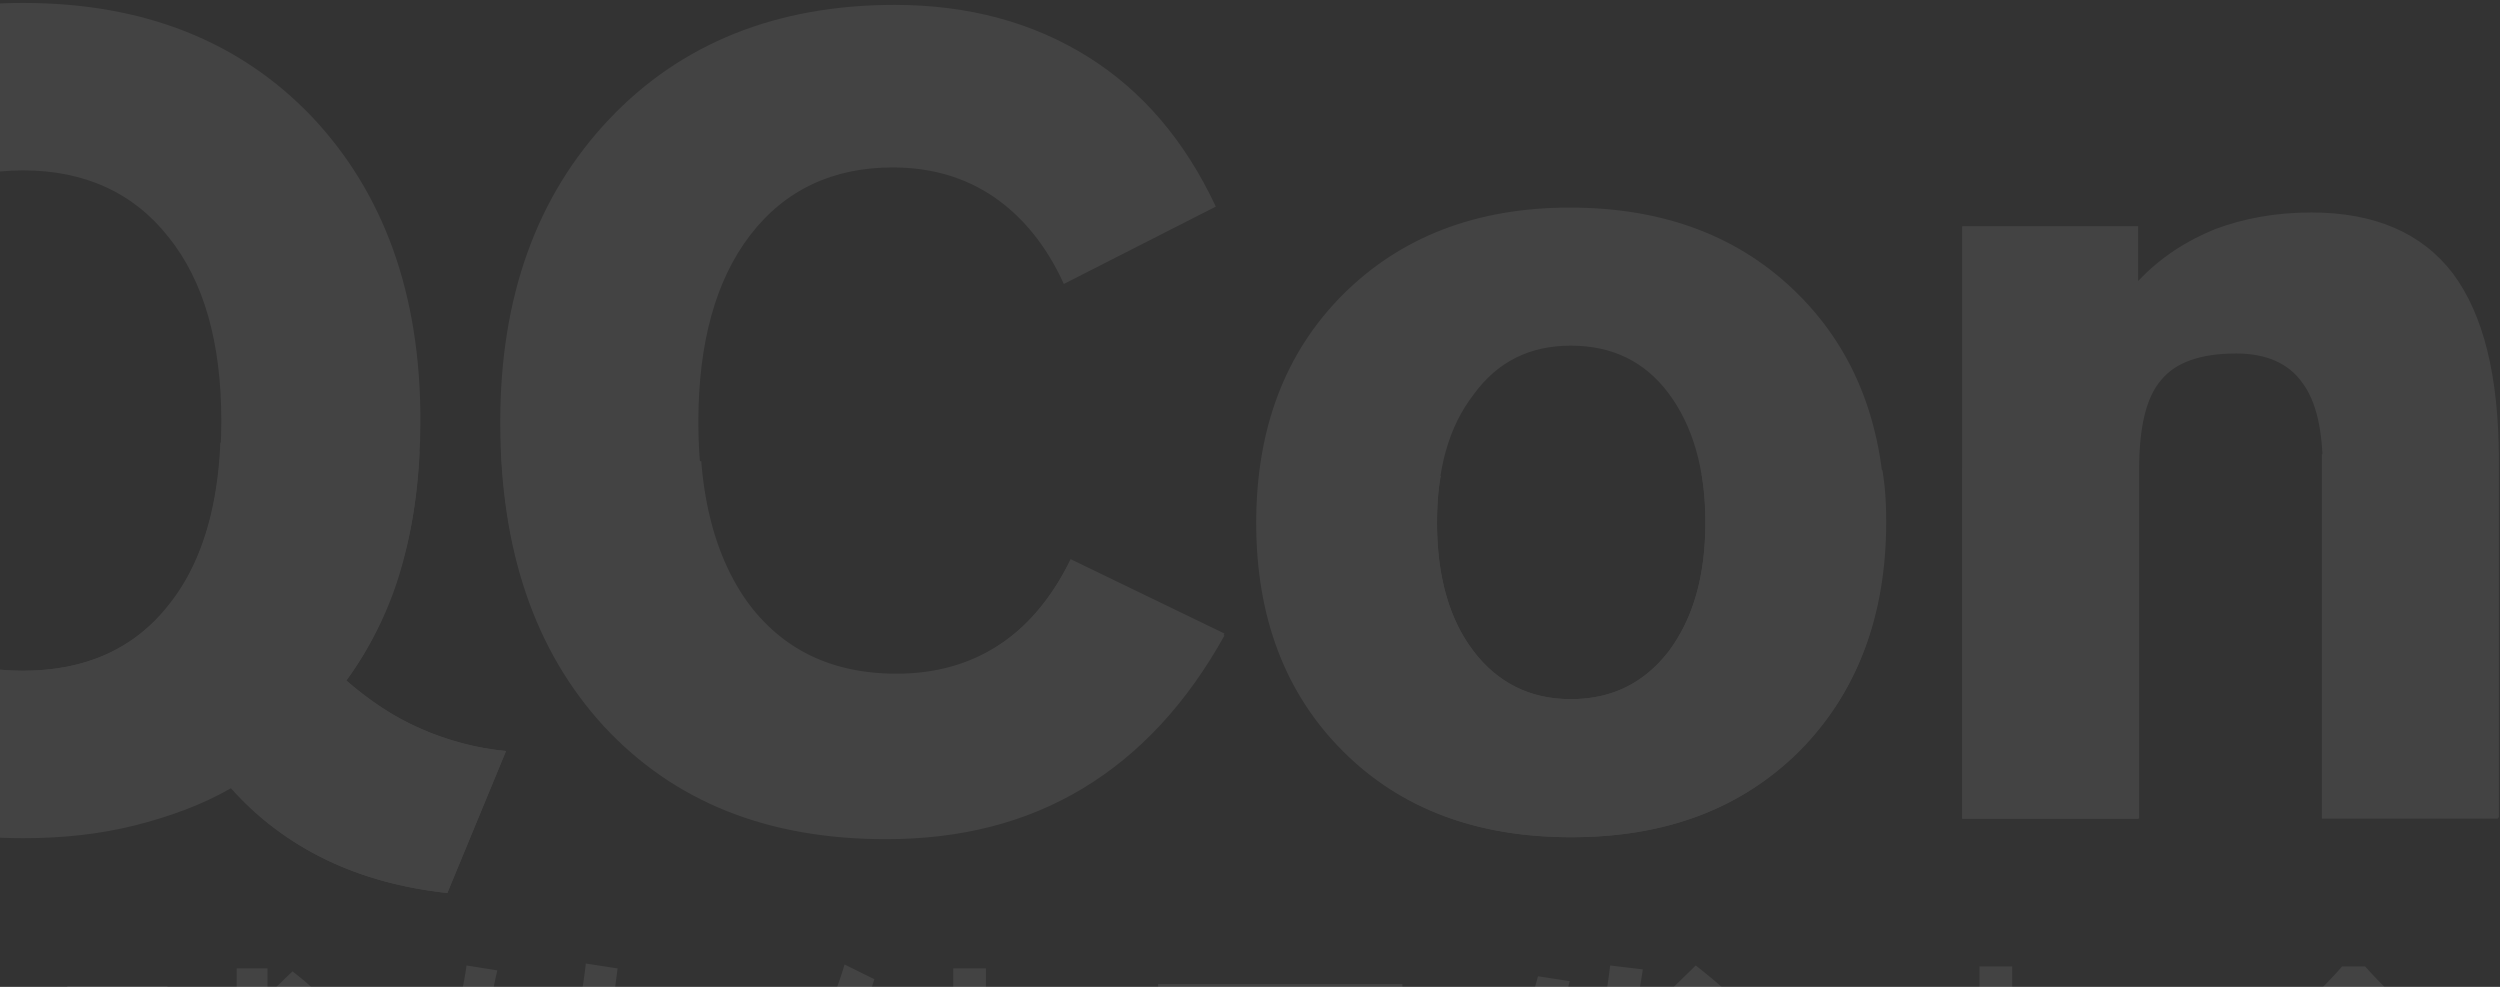 <svg xmlns="http://www.w3.org/2000/svg" width="380" height="150" viewBox="0 0 380 150"><rect x="0" y="0" width="380" height="150" fill="#333333" stroke="none"/><g fill="#FFF" fill-rule="nonzero" opacity=".08"><path d="M15.512 164.167v-9.674h-5.263v-4.614h15.204v4.614h-4.97v9.674h3.946v4.614h-3.947v7.889c1.755-.744 3.363-1.489 4.97-2.382v4.763c-4.677 2.382-9.648 4.316-14.91 5.954l-1.17-4.912c2.046-.446 4.093-.893 6.14-1.637v-9.675h-4.825v-4.614h4.825zm20.467-9.376V147.2h4.678v7.59h5.701c-1.17-1.488-2.777-2.976-4.678-4.464l2.778-2.68c2.339 1.787 4.24 3.573 5.848 5.359l-1.755 1.786h2.632v4.762H40.657v4.317c.585 1.786 1.17 3.423 1.9 5.06 1.755-2.083 3.363-4.465 4.825-6.995l3.655 2.828c-2.047 3.274-4.24 6.102-6.433 8.484 2.34 4.018 5.117 7.441 8.48 10.418l-3.217 4.019c-3.801-3.87-6.871-8.335-9.21-13.544v12.055c0 3.126-1.608 4.763-4.824 4.763h-4.971l-1.023-4.614c1.462.149 2.923.298 4.385.298 1.17 0 1.755-.595 1.755-1.637v-8.93c-2.924 4.018-6.14 7.441-9.649 10.27l-2.485-4.317c4.532-3.126 8.625-7.293 12.134-12.502v-9.675H25.745v-5.06H35.98zm-1.9 15.479l-3.363 2.381a61.086 61.086 0 0 0-5.117-8.186l3.801-2.381c2.047 3.274 3.655 5.953 4.678 8.186zM79.106 160.595v6.252h5.116v4.465h-5.116v4.911c2.046-.446 4.093-.893 5.994-1.34v4.615c-1.901.595-3.948 1.042-5.994 1.488v10.121H74.28v-9.228c-2.777.447-5.701.893-8.918 1.34l-.584-4.912c3.362-.447 6.578-.744 9.502-1.34v-5.804h-7.894l-1.024-4.465c1.17-2.382 2.193-5.358 3.217-8.93h-3.801v-4.912h4.97c.439-1.935.877-4.019 1.17-6.103l4.678.745c-.439 1.786-.731 3.572-1.17 5.358h10.526v4.911H73.258c-.877 3.275-1.9 6.252-2.924 8.93h3.801v-6.25h4.97v.148zm18.42.745c0 3.274-.146 6.4-.585 9.227 2.047 6.847 5.848 12.503 11.11 16.521l-3.508 4.168c-3.8-3.572-6.87-7.889-9.064-12.949-1.608 5.21-4.824 9.674-9.94 13.098l-3.217-4.019c4.386-3.126 7.31-6.846 8.771-11.312 1.17-3.72 1.755-8.632 1.755-14.586h4.678v-.148zM93.87 147.2c-.292 2.381-.585 4.614-1.023 6.698h14.18v3.125c-.877 4.019-1.9 8.186-3.362 12.205l-4.824-1.34c1.17-2.679 2.193-5.655 3.07-9.228H91.678c-1.17 3.721-2.485 6.698-4.093 8.93l-4.094-2.976c2.924-4.316 4.679-10.419 5.556-18.158l4.824.744zM132.905 148.837a55.995 55.995 0 0 1-4.532 10.568v31.85h-4.825v-24.557c-1.17 1.488-2.485 2.976-3.8 4.465l-1.609-5.358c4.532-5.358 8.04-11.758 10.234-19.2l4.532 2.232zm8.186 1.935c-.292 1.935-.73 4.019-1.315 5.805h5.116V147.2h4.971v9.377h10.234v4.911h-10.234v9.824h11.988v4.762h-11.988v14.884h-4.97v-14.884H131.88v-4.762h13.011v-9.824h-6.724c-1.17 2.977-2.632 5.656-4.24 8.186l-3.07-4.167c2.631-4.167 4.532-9.228 5.41-15.33l4.823.595zM213.165 149.433v4.762h-7.31v11.014h9.649v4.763h-9.65v20.54h-4.97v-20.54H188.75c-.438 4.614-1.462 8.633-2.777 11.907-1.9 4.019-4.825 7.144-9.064 9.228l-2.632-4.316c3.801-2.233 6.287-5.06 7.602-8.335.877-2.382 1.462-5.21 1.9-8.484h-10.087v-4.763h10.38V154.345h-8.04v-4.764h37.133v-.148zm-23.976 15.032v.744h11.842v-11.014h-11.696v10.27h-.146zM233.778 148.39l4.824.745-2.339 8.632h6.433a81.629 81.629 0 0 0 2.046-11.014l4.97.596c-.584 3.72-1.169 7.144-2.046 10.418h21.344v4.763h-22.513c-.439 1.489-.878 2.828-1.316 4.168h18.566v4.167c-1.17 3.721-3.362 7.144-6.725 10.27 3.51 1.935 7.749 3.72 12.573 5.358l-2.485 4.763c-5.556-2.084-10.234-4.316-14.035-6.847-3.655 2.53-8.04 4.912-13.303 6.996l-2.632-4.614c4.532-1.638 8.48-3.424 11.696-5.507-2.924-2.382-4.97-4.912-6.579-7.442-3.362 6.846-7.456 12.353-12.573 16.52l-2.631-4.613c6.286-5.656 11.11-13.396 14.18-23.219h-11.402l3.947-14.14zm19.151 30.066c2.778-2.233 4.824-4.763 5.994-7.293h-13.011c1.462 2.679 3.8 5.06 7.017 7.293zm12.865-24.26l-3.509 3.571a44.408 44.408 0 0 0-7.894-7.74l3.362-3.274c3.217 2.53 5.994 4.912 8.041 7.442zM300.296 158.958c.292-2.53.438-5.06.584-7.74v-4.316h4.97v3.126c0 3.125-.145 6.102-.584 8.781h18.859v4.912h-17.69c3.363 9.972 9.65 17.712 18.713 23.07l-3.07 4.167c-8.771-5.507-15.058-13.246-18.566-23.07-3.216 10.568-9.503 18.456-18.86 23.517l-3.07-4.168c9.503-4.614 15.497-12.502 17.983-23.367h-16.959v-4.912h17.69zM359.504 146.902c5.847 6.55 12.572 11.758 20.32 15.48l-2.63 4.911c-2.779-1.488-5.264-3.126-7.603-4.763v3.423h-23.39v-3.72c-2.486 1.786-5.118 3.423-8.041 5.06l-2.632-4.912c8.187-4.167 15.058-9.228 20.467-15.479h3.509zm17.25 23.814v4.912h-21.782a43.315 43.315 0 0 1-6.871 9.823c6.286-.446 12.572-.893 18.566-1.637-1.316-1.786-2.778-3.423-4.386-5.358l3.801-2.382c4.24 4.614 7.602 8.782 9.942 12.205l-4.094 2.977a54.911 54.911 0 0 0-2.485-3.721c-7.31 1.19-16.374 2.084-27.192 2.679l-1.316-4.316c1.17-.298 2.047-.745 2.485-1.34 2.34-2.828 4.24-5.805 5.994-8.781h-10.525v-4.912h37.863v-.149zm-8.917-9.525c-3.801-2.977-7.164-6.103-10.234-9.824a59.127 59.127 0 0 1-10.233 9.824h20.467z"/><g><path d="M35.102 119.814c-4.386 2.53-9.357 4.316-14.62 5.656-5.409 1.34-10.964 1.935-16.958 1.935-18.274 0-32.894-5.805-43.858-17.265-11.11-11.61-16.52-26.94-16.52-46.14 0-10.419 1.608-19.944 4.97-28.13 3.363-8.335 8.334-15.33 15.059-21.284C-31.416 9.972-25.422 6.4-18.697 4.019-11.973 1.637-4.517.447 3.523.447c18.275 0 32.894 5.804 43.859 17.265 10.964 11.609 16.52 26.94 16.52 46.14 0 8.036-.878 15.33-2.778 21.73-1.9 6.697-4.678 12.65-8.48 17.86 3.51 3.125 7.164 5.507 11.258 7.293 4.093 1.786 8.479 2.977 13.01 3.423l-8.917 21.582c-6.725-.745-12.865-2.382-18.42-5.06-5.556-2.68-10.38-6.252-14.473-10.866zm-31.578-17.86c9.502 0 16.812-3.275 22.221-9.973C31.008 85.284 33.64 75.907 33.64 64s-2.632-21.284-8.041-27.981C20.336 29.32 12.88 25.898 3.524 25.898s-16.666 3.423-22.075 10.12c-5.41 6.847-8.04 16.075-8.04 27.833 0 11.907 2.63 21.135 8.04 27.833 5.263 6.846 12.572 10.27 22.075 10.27zM186.119 96.595c-5.702 10.27-12.865 18.01-21.49 23.219-8.626 5.21-18.567 7.74-29.97 7.74-17.982 0-32.162-5.656-42.835-17.117C81.3 98.977 76.036 83.647 76.036 64.15c0-19.051 5.555-34.382 16.52-45.99C103.52 6.548 118.138.743 135.974.743c11.257 0 21.051 2.68 29.384 7.889 8.333 5.209 14.766 12.8 19.444 22.772l-23.098 11.758c-2.632-5.805-6.287-10.27-10.672-13.247-4.386-2.976-9.503-4.465-15.35-4.465-9.065 0-16.374 3.423-21.637 10.27-5.263 6.846-7.895 16.372-7.895 28.428 0 12.204 2.632 21.581 7.895 28.279s12.572 10.12 22.075 10.12c5.994 0 11.11-1.339 15.496-4.315 4.386-2.828 8.04-7.145 10.965-12.8l23.537 11.162zM238.748 127.256c-14.327 0-25.876-4.316-34.647-13.098-8.772-8.781-13.158-20.39-13.158-34.679 0-14.288 4.386-25.898 13.158-34.679 8.771-8.781 20.32-13.247 34.501-13.247 14.473 0 26.022 4.466 34.794 13.247 8.772 8.781 13.157 20.39 13.157 34.828 0 14.288-4.385 25.898-13.157 34.679-8.772 8.633-20.32 12.949-34.648 12.949zm-20.32-47.777c0 8.186 1.9 14.735 5.555 19.498 3.655 4.763 8.625 7.293 14.765 7.293 6.14 0 11.111-2.382 14.912-7.293 3.655-4.912 5.555-11.312 5.555-19.498 0-8.186-1.9-14.735-5.555-19.646-3.655-4.912-8.625-7.293-14.912-7.293-6.14 0-11.11 2.38-14.765 7.441-3.801 4.912-5.555 11.312-5.555 19.498zM298.249 124.428V34.38h26.753v8.335c3.363-3.572 7.31-6.102 11.696-7.888 4.385-1.637 9.21-2.53 14.619-2.53 9.649 0 16.812 3.125 21.49 9.228 4.678 6.25 7.018 15.627 7.018 28.427v54.326H353.07V71.442c0-6.102-1.023-10.568-3.216-13.395-2.047-2.828-5.41-4.317-9.941-4.317-5.41 0-9.21 1.34-11.403 4.019-2.34 2.679-3.363 7.293-3.363 13.693v52.986h-26.9z"/><path d="M379.678 67.572c-9.064.595-17.981 1.042-26.753 1.488V124.428h26.753V70.102c.147-.893 0-1.637 0-2.53zM298.249 124.428h26.753V71.442v-1.19c-9.064.297-17.982.743-26.753.892v53.284zM258.63 72.037c.44 2.233.585 4.763.585 7.442 0 8.186-1.9 14.586-5.555 19.498-3.801 4.911-8.625 7.293-14.912 7.293-6.14 0-11.11-2.382-14.765-7.293-3.655-4.763-5.555-11.312-5.555-19.498 0-2.53.146-4.912.584-7.144-9.21 0-18.274 0-27.484-.149a59.201 59.201 0 0 0-.439 7.293c0 14.437 4.386 25.898 13.158 34.68 8.771 8.78 20.32 13.097 34.648 13.097 14.326 0 25.876-4.316 34.647-13.247 8.772-8.781 13.158-20.39 13.158-34.679 0-2.828-.147-5.358-.585-7.888-9.357.298-18.42.446-27.484.595zM151.764 98.084c-4.386 2.828-9.503 4.316-15.497 4.316-9.502 0-16.812-3.423-22.075-10.12-4.24-5.508-6.871-12.95-7.602-22.178-9.941-.297-20.029-.744-30.408-1.19.877 17.116 5.994 30.809 15.642 41.228 10.526 11.46 24.853 17.116 42.835 17.116 11.403 0 21.344-2.53 29.97-7.74 8.625-5.209 15.788-12.8 21.49-23.218l-23.391-11.312c-2.924 6.102-6.579 10.27-10.964 13.098zM3.524 127.256c5.994 0 11.55-.596 16.958-1.935 5.263-1.34 10.234-3.126 14.62-5.656 4.093 4.614 8.917 8.335 14.473 11.014 5.555 2.68 11.695 4.316 18.42 5.06l8.918-21.58c-4.678-.447-9.064-1.638-13.011-3.424-4.094-1.786-7.749-4.316-11.257-7.293a54.143 54.143 0 0 0 8.479-17.563c1.462-5.21 2.339-11.014 2.631-17.265-9.94-.447-20.028-.893-30.262-1.34-.438 10.419-3.07 18.754-7.894 24.707-5.263 6.698-12.719 9.972-22.221 9.972-9.357 0-16.813-3.423-22.075-10.12-5.263-6.698-7.895-15.926-8.041-27.684-9.795-.447-19.882-1.042-30.262-1.489V64c0 19.2 5.555 34.53 16.52 45.99 11.11 11.61 25.73 17.266 44.004 17.266z"/></g></g></svg>